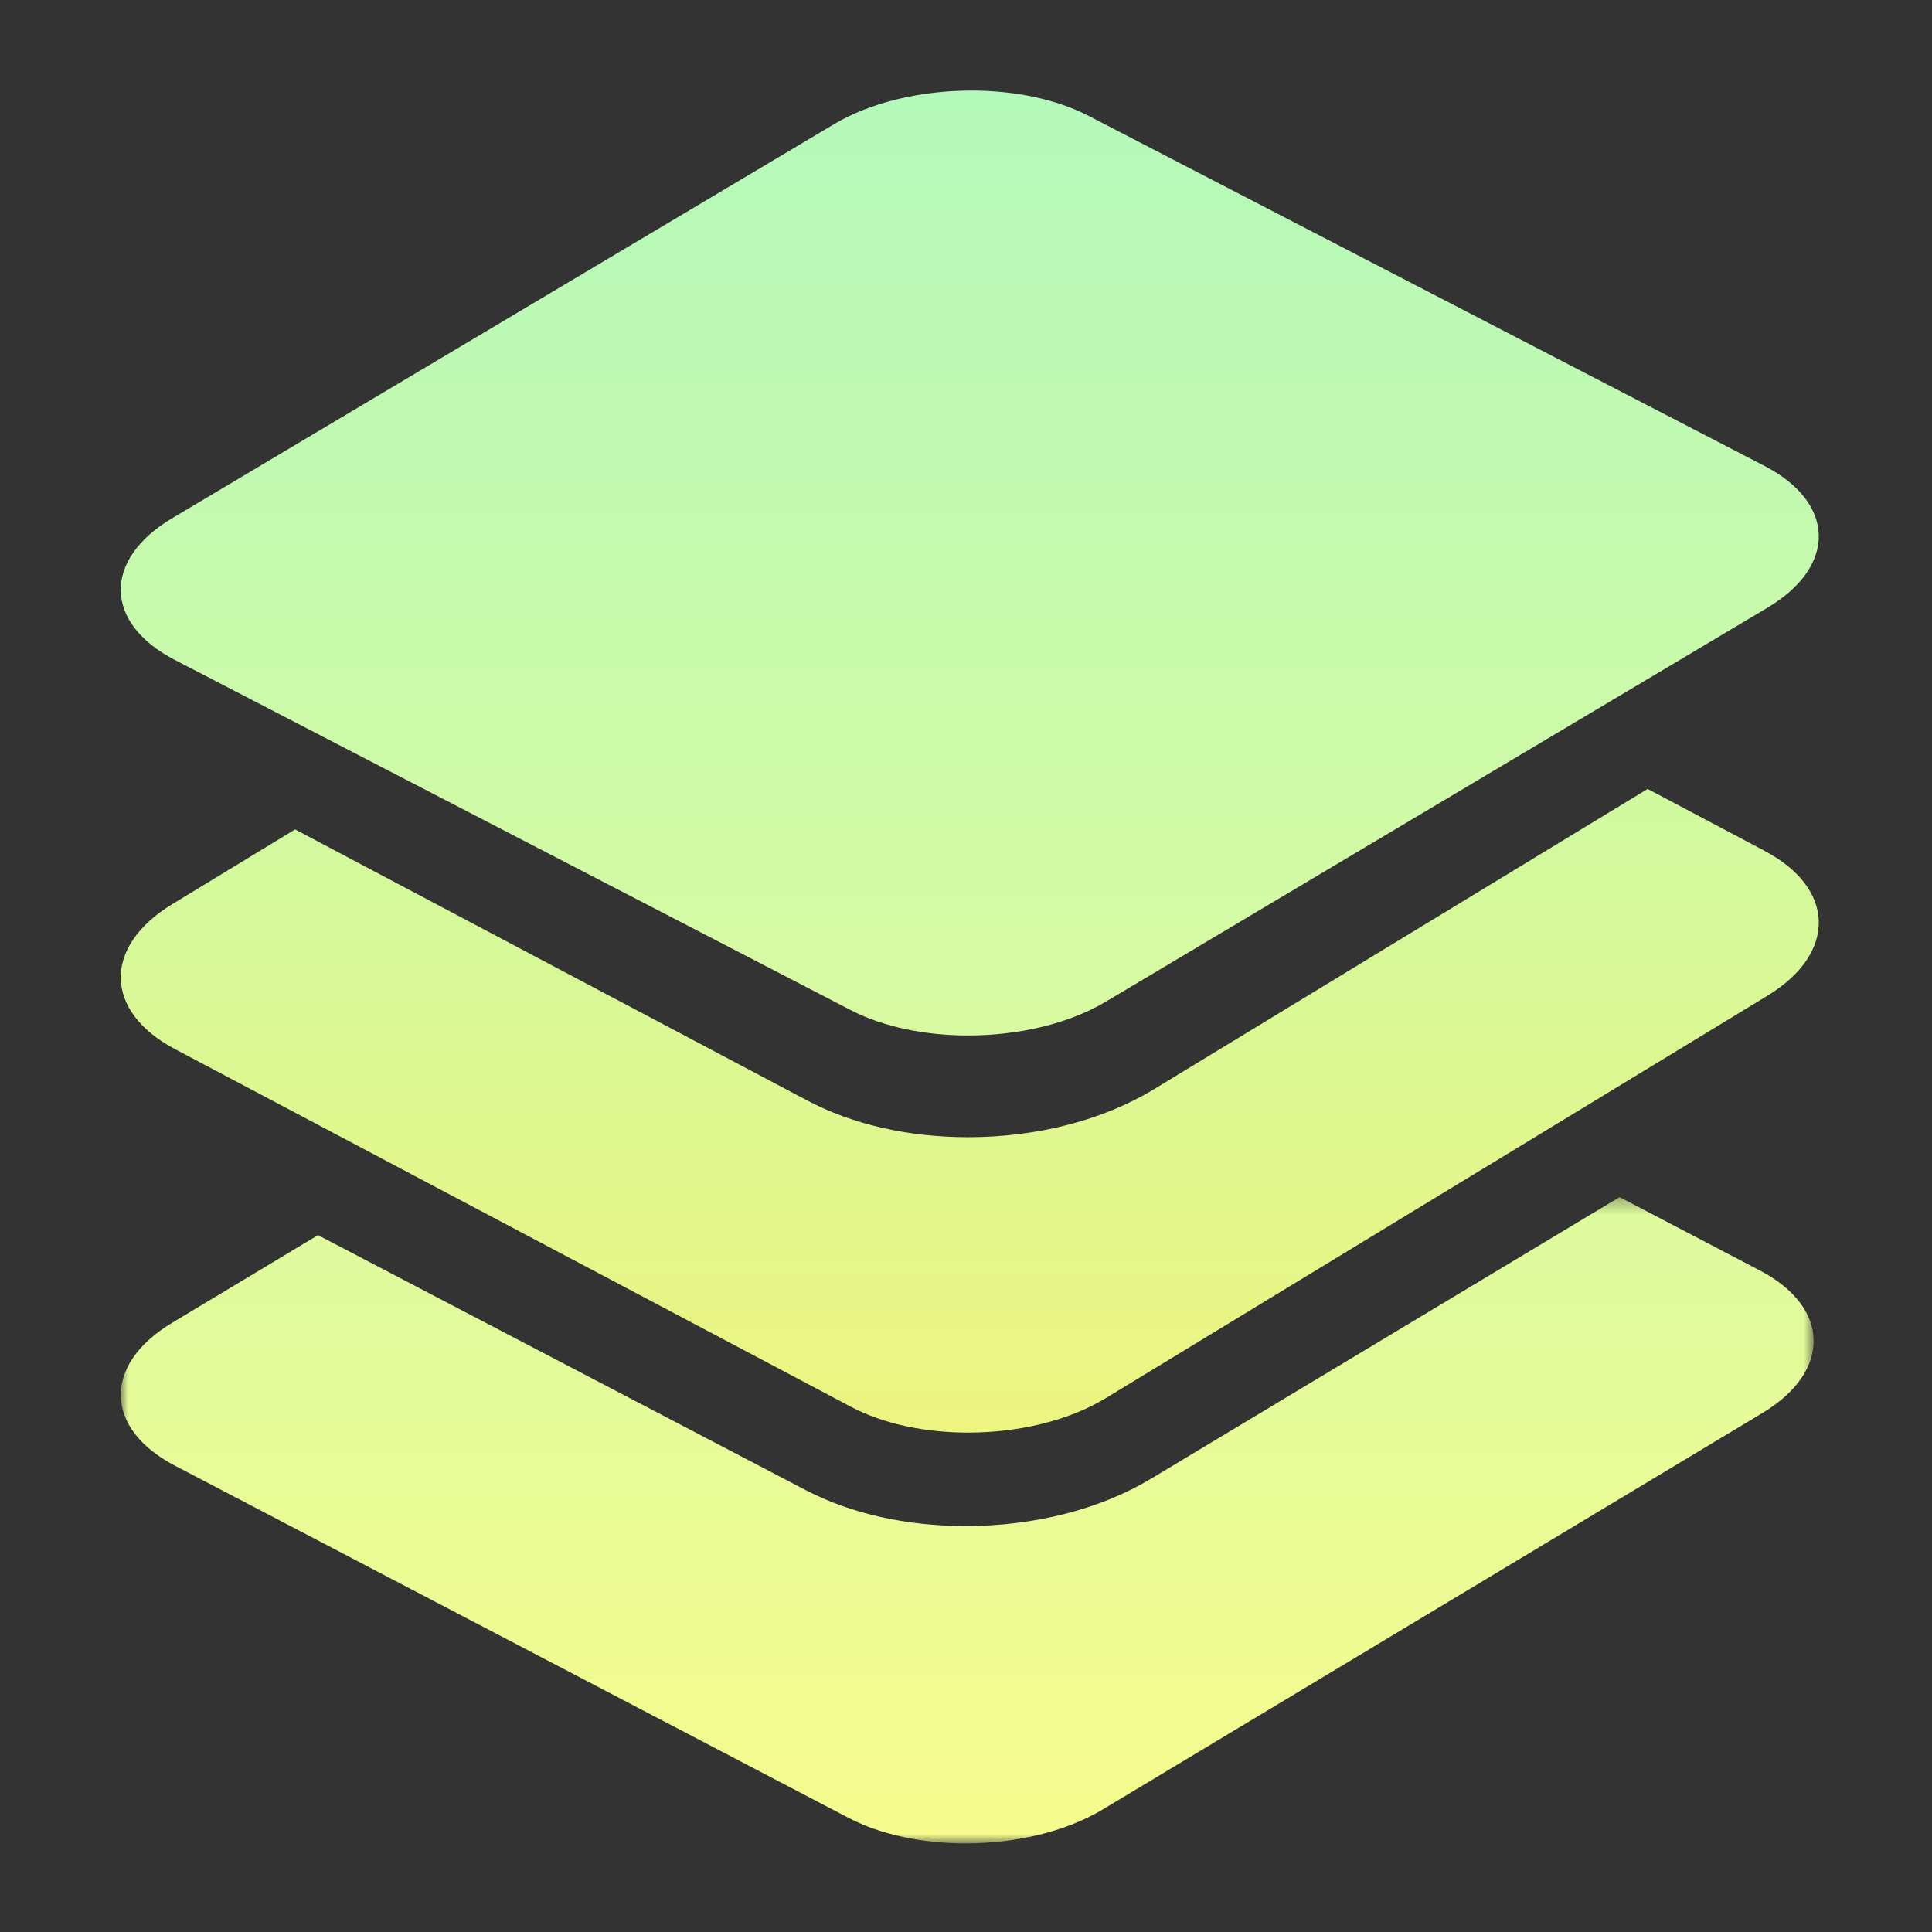<svg fill="none" viewBox="0 0 128 128" height="128" width="128" xmlns="http://www.w3.org/2000/svg"><rect x="0" y="0" width="128" height="128" fill="#333333" stroke="none"/><mask height="44" width="113" y="79" x="8" maskUnits="userSpaceOnUse" id="A"><path fill="#fff" d="M8 79.311h112.159v42.818H8V79.311z"></path></mask><g mask="url(#A)"><path fill="url(#B)" d="M63.971 101.104c-3.952 0-7.625-.829-10.622-2.396L21.069 81.831l-9.672 5.813c-4.598 2.762-4.517 6.996.179 9.452l44.645 23.343c2.168 1.133 4.941 1.691 7.75 1.691 3.28 0 6.608-.759 9.086-2.247l43.706-26.265c4.598-2.763 4.518-6.998-.179-9.452l-9.282-4.855-31.053 18.663c-3.361 2.018-7.72 3.131-12.278 3.131z" fill-rule="evenodd"></path></g><g fill-rule="evenodd"><path fill="url(#C)" d="M116.914 56.373l-7.754-4.103-18.054 10.981-3.1 1.885-3.098 1.885-8.452 5.141c-3.371 2.052-7.745 3.18-12.315 3.18-3.964 0-7.648-.841-10.655-2.431l-9.683-5.125-3.205-1.694-3.205-1.696-17.842-9.444-8.143 4.954c-4.612 2.805-4.533 7.102.178 9.595l9.311 4.927 3.205 1.696 3.204 1.696 29.062 15.379c2.173 1.15 4.956 1.715 7.773 1.715 3.289 0 6.629-.769 9.112-2.279l27.941-16.993 3.099-1.885 3.098-1.885 9.702-5.901c4.612-2.804 4.531-7.102-.179-9.595z"></path><path fill="url(#D)" d="M116.914 30.875L72.131 7.68C69.958 6.553 67.177 6 64.358 6c-3.289 0-6.629.754-9.112 2.233l-43.839 26.1c-4.612 2.744-4.533 6.95.178 9.391l7.753 4.017 3.205 1.66 3.205 1.66 17.842 9.243 3.205 1.659 3.205 1.662 6.367 3.299c2.173 1.126 4.956 1.678 7.773 1.678 3.289 0 6.629-.754 9.112-2.233l5.245-3.123 3.1-1.845 3.098-1.845 18.054-10.749 3.1-1.845 3.098-1.845 8.145-4.849c4.612-2.744 4.531-6.952-.179-9.392z"></path></g><defs><linearGradient gradientUnits="userSpaceOnUse" y2="122.13" x2="64.079" y1="9.734" x1="64.079" id="B"><stop stop-color="#b3f9ba"></stop><stop stop-color="#f6fb8c" offset="1"></stop></linearGradient><linearGradient gradientUnits="userSpaceOnUse" y2="119.563" x2="64.25" y1="10.076" x1="64.25" id="C"><stop stop-color="#b1ffbf"></stop><stop stop-color="#fff16d" offset="1"></stop></linearGradient><linearGradient gradientUnits="userSpaceOnUse" y2="119.184" x2="64.25" y1="6" x1="64.25" id="D"><stop stop-color="#b3f9ba"></stop><stop stop-color="#f6fb8c" offset="1"></stop></linearGradient></defs></svg>
